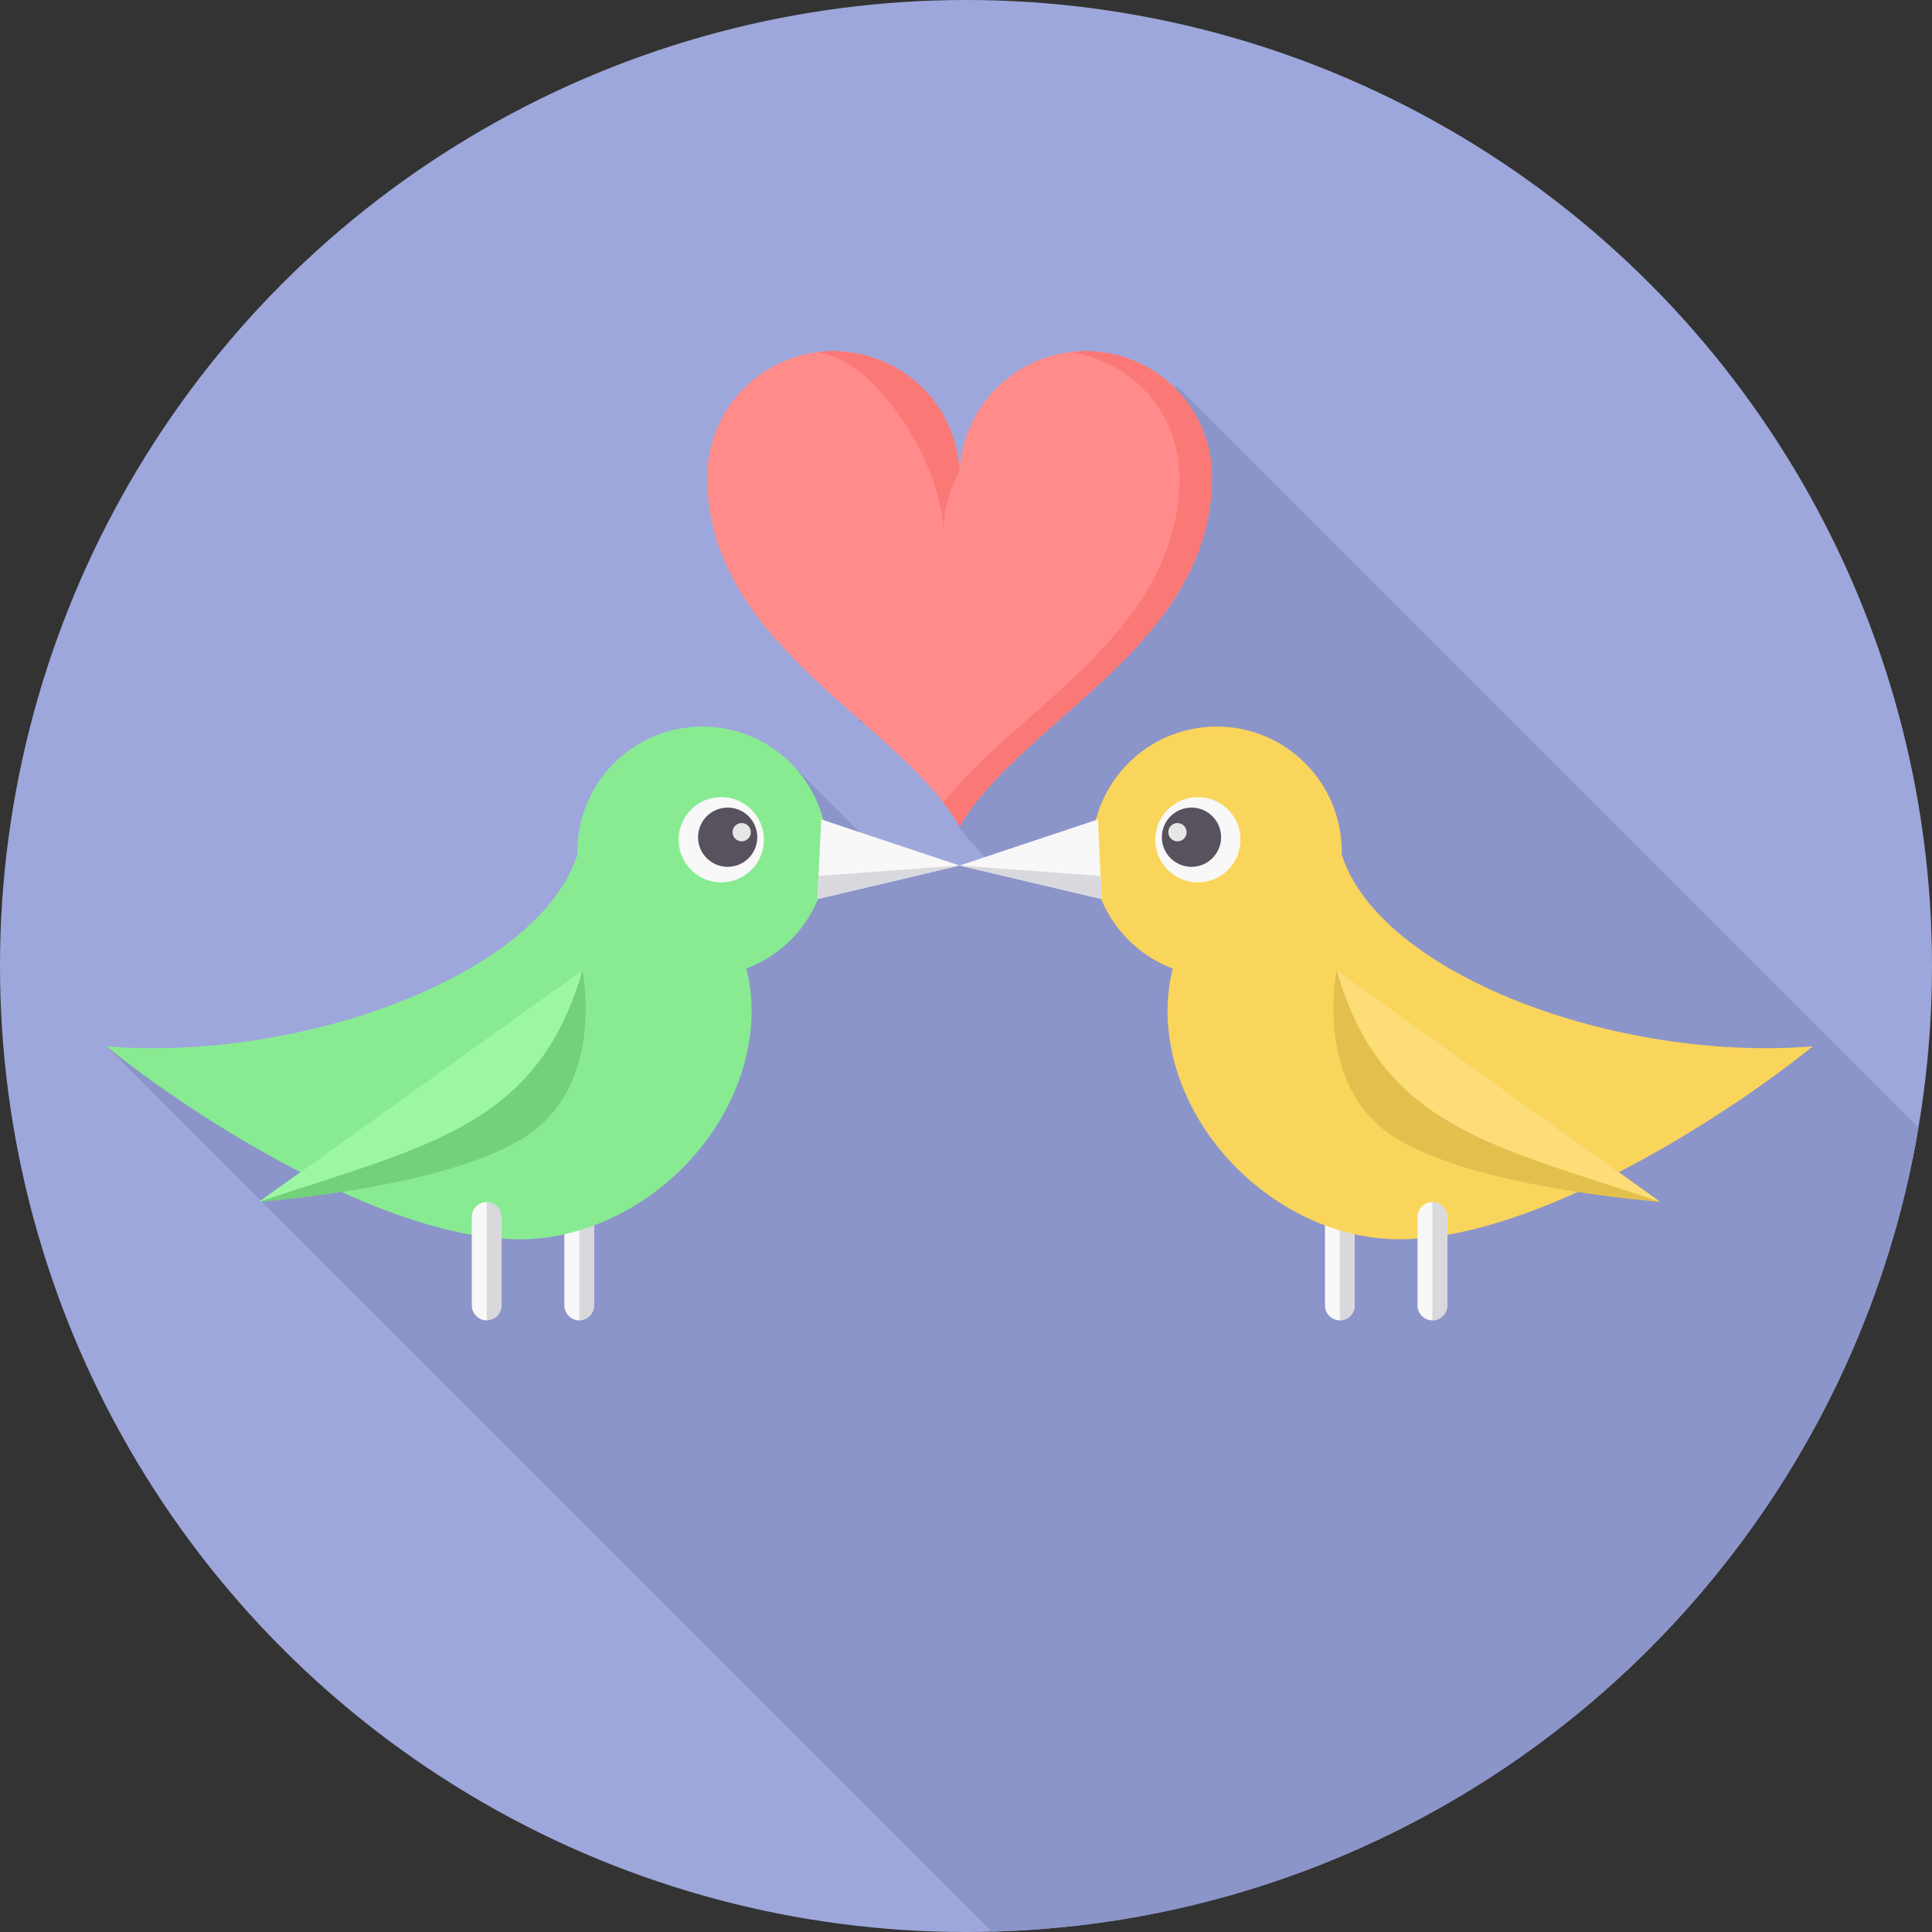 <?xml version="1.0" encoding="iso-8859-1"?>
<!-- Uploaded to: SVG Repo, www.svgrepo.com, Generator: SVG Repo Mixer Tools -->
<svg height="800px" width="800px" version="1.1" id="Layer_1" xmlns="http://www.w3.org/2000/svg" xmlns:xlink="http://www.w3.org/1999/xlink" 
	 viewBox="0 0 512 512" xml:space="preserve">
<rect x="0" y="0" width="512" height="512" fill="#333333" stroke="none"/>
<circle style="fill:#9EA7DB;" cx="256" cy="256" r="256"/>
<path style="fill:#8C95C9;" d="M262.845,511.908L28.221,277.296c33.9,12.212,83.279,10.504,95.675,1.628l85.657-76.676
	l26.063,26.063l18.687,1.062l6.683-2.228l-6.683-7.491c-2.043-8.911-7.999-19.391-26.882-28.706l84.502-88.611l196.499,196.499
	C488.407,417.64,386.568,508.664,262.845,511.908z"/>
<path style="fill:#F8F8F8;" d="M355.069,318.572L355.069,318.572c2.17,0,3.936,1.766,3.936,3.936v23.454
	c0,2.158-1.766,3.936-3.936,3.936l0,0c-2.17,0-3.936-1.778-3.936-3.936v-23.454C351.133,320.338,352.899,318.572,355.069,318.572z"
	/>
<path style="fill:#D9D9DD;" d="M355.069,318.572L355.069,318.572c2.17,0,3.936,1.766,3.936,3.936v23.454
	c0,2.158-1.766,3.936-3.936,3.936l0,0V318.572z"/>
<path style="fill:#FAD55C;" d="M355.565,226.44c9.961,31.592,72.417,55.034,124.809,50.856
	c-22.242,18.11-73.26,51.122-109.492,51.122c-28.221,0-55.358-22.889-60.586-51.11c-1.362-7.341-1.108-14.324,0.508-20.638
	c-12.547-4.709-21.469-16.817-21.469-31.003c0-18.295,14.832-33.115,33.115-33.115c18.295,0,33.115,14.821,33.115,33.115V226.44z"/>
<path style="fill:#E3C04D;" d="M354.226,257.097c0,0-6.175,29.676,14.428,43.688s71.298,17.718,71.298,17.718L354.226,257.097z"/>
<path style="fill:#FCDD77;" d="M439.952,318.502l-85.726-61.406C366.092,298.857,396.148,303.716,439.952,318.502z"/>
<g>
	<polygon style="fill:#F8F8F8;" points="290.951,217.16 254.292,229.372 291.978,238.259 	"/>
	<circle style="fill:#F8F8F8;" cx="317.452" cy="222.538" r="11.3"/>
</g>
<circle style="fill:#58515E;" cx="315.755" cy="221.869" r="7.849"/>
<circle style="fill:#E6E6E6;" cx="312.039" cy="220.542" r="2.424"/>
<path style="fill:#F8F8F8;" d="M379.597,318.572L379.597,318.572c2.158,0,3.936,1.766,3.936,3.936v23.454
	c0,2.158-1.778,3.936-3.936,3.936l0,0c-2.17,0-3.936-1.778-3.936-3.936v-23.454C375.661,320.338,377.427,318.572,379.597,318.572z"
	/>
<g>
	<path style="fill:#D9D9DD;" d="M379.597,318.572L379.597,318.572c2.158,0,3.936,1.766,3.936,3.936v23.454
		c0,2.158-1.778,3.936-3.936,3.936l0,0V318.572z"/>
	<path style="fill:#D9D9DD;" d="M153.526,318.572L153.526,318.572c-2.17,0-3.936,1.766-3.936,3.936v23.454
		c0,2.158,1.766,3.936,3.936,3.936l0,0c2.158,0,3.936-1.778,3.936-3.936v-23.454C157.462,320.338,155.685,318.572,153.526,318.572z"
		/>
</g>
<path style="fill:#F8F8F8;" d="M153.526,318.572L153.526,318.572c-2.17,0-3.936,1.766-3.936,3.936v23.454
	c0,2.158,1.766,3.936,3.936,3.936l0,0V318.572z"/>
<path style="fill:#88EB92;" d="M153.03,226.44c-9.961,31.592-72.417,55.034-124.809,50.856
	c22.242,18.11,73.26,51.122,109.492,51.122c28.221,0,55.358-22.889,60.586-51.11c1.362-7.341,1.108-14.324-0.508-20.638
	c12.547-4.709,21.469-16.817,21.469-31.003c0-18.295-14.832-33.115-33.115-33.115c-18.295,0-33.127,14.821-33.127,33.115
	L153.03,226.44z"/>
<path style="fill:#73D17C;" d="M154.369,257.097c0,0,6.175,29.676-14.428,43.688c-20.615,14.013-71.309,17.718-71.309,17.718
	L154.369,257.097z"/>
<path style="fill:#9CF7A5;" d="M68.631,318.502l85.737-61.406C142.503,298.857,112.447,303.716,68.631,318.502z"/>
<polygon style="fill:#F8F8F8;" points="217.644,217.16 254.292,229.372 216.617,238.259 "/>
<polygon style="fill:#D9D9DD;" points="216.906,232.13 254.292,229.372 216.617,238.259 "/>
<circle style="fill:#F8F8F8;" cx="191.143" cy="222.538" r="11.3"/>
<circle style="fill:#58515E;" cx="192.84" cy="221.869" r="7.849"/>
<circle style="fill:#E6E6E6;" cx="196.556" cy="220.542" r="2.424"/>
<path style="fill:#D9D9DD;" d="M128.998,318.572L128.998,318.572c-2.158,0-3.936,1.766-3.936,3.936v23.454
	c0,2.158,1.778,3.936,3.936,3.936l0,0c2.17,0,3.936-1.778,3.936-3.936v-23.454C132.934,320.338,131.168,318.572,128.998,318.572z"/>
<path style="fill:#F8F8F8;" d="M128.998,318.572L128.998,318.572c-2.158,0-3.936,1.766-3.936,3.936v23.454
	c0,2.158,1.778,3.936,3.936,3.936l0,0V318.572z"/>
<path style="fill:#FF8C8A;" d="M254.292,126.494c0-18.468-14.971-33.438-33.427-33.438c-18.468,0-33.438,14.971-33.438,33.438
	c0,44.542,50.706,64.465,66.865,92.547c16.171-28.083,66.877-48.005,66.877-92.547c0-18.468-14.971-33.438-33.438-33.438
	S254.292,108.026,254.292,126.494z"/>
<g>
	<path style="fill:#FA7876;" d="M249.998,212.704c1.604,2.078,3.059,4.19,4.294,6.348c16.171-28.094,66.877-48.017,66.877-92.559
		c0-18.468-14.971-33.438-33.438-33.438c-1.454,0-2.886,0.092-4.305,0.277c16.436,2.112,29.145,16.148,29.145,33.161
		C312.57,167.608,269.355,187.749,249.998,212.704z"/>
	<path style="fill:#FA7876;" d="M254.338,124.889c-2.089-23.547-20.973-31.834-33.473-31.834c-1.466,0-2.897,0.092-4.305,0.277
		c16.436,2.112,33.473,30.957,33.473,47.97C250.033,135.335,251.591,129.737,254.338,124.889z"/>
</g>
<polygon style="fill:#D9D9DD;" points="291.678,232.13 254.303,229.372 291.978,238.259 "/>
</svg>